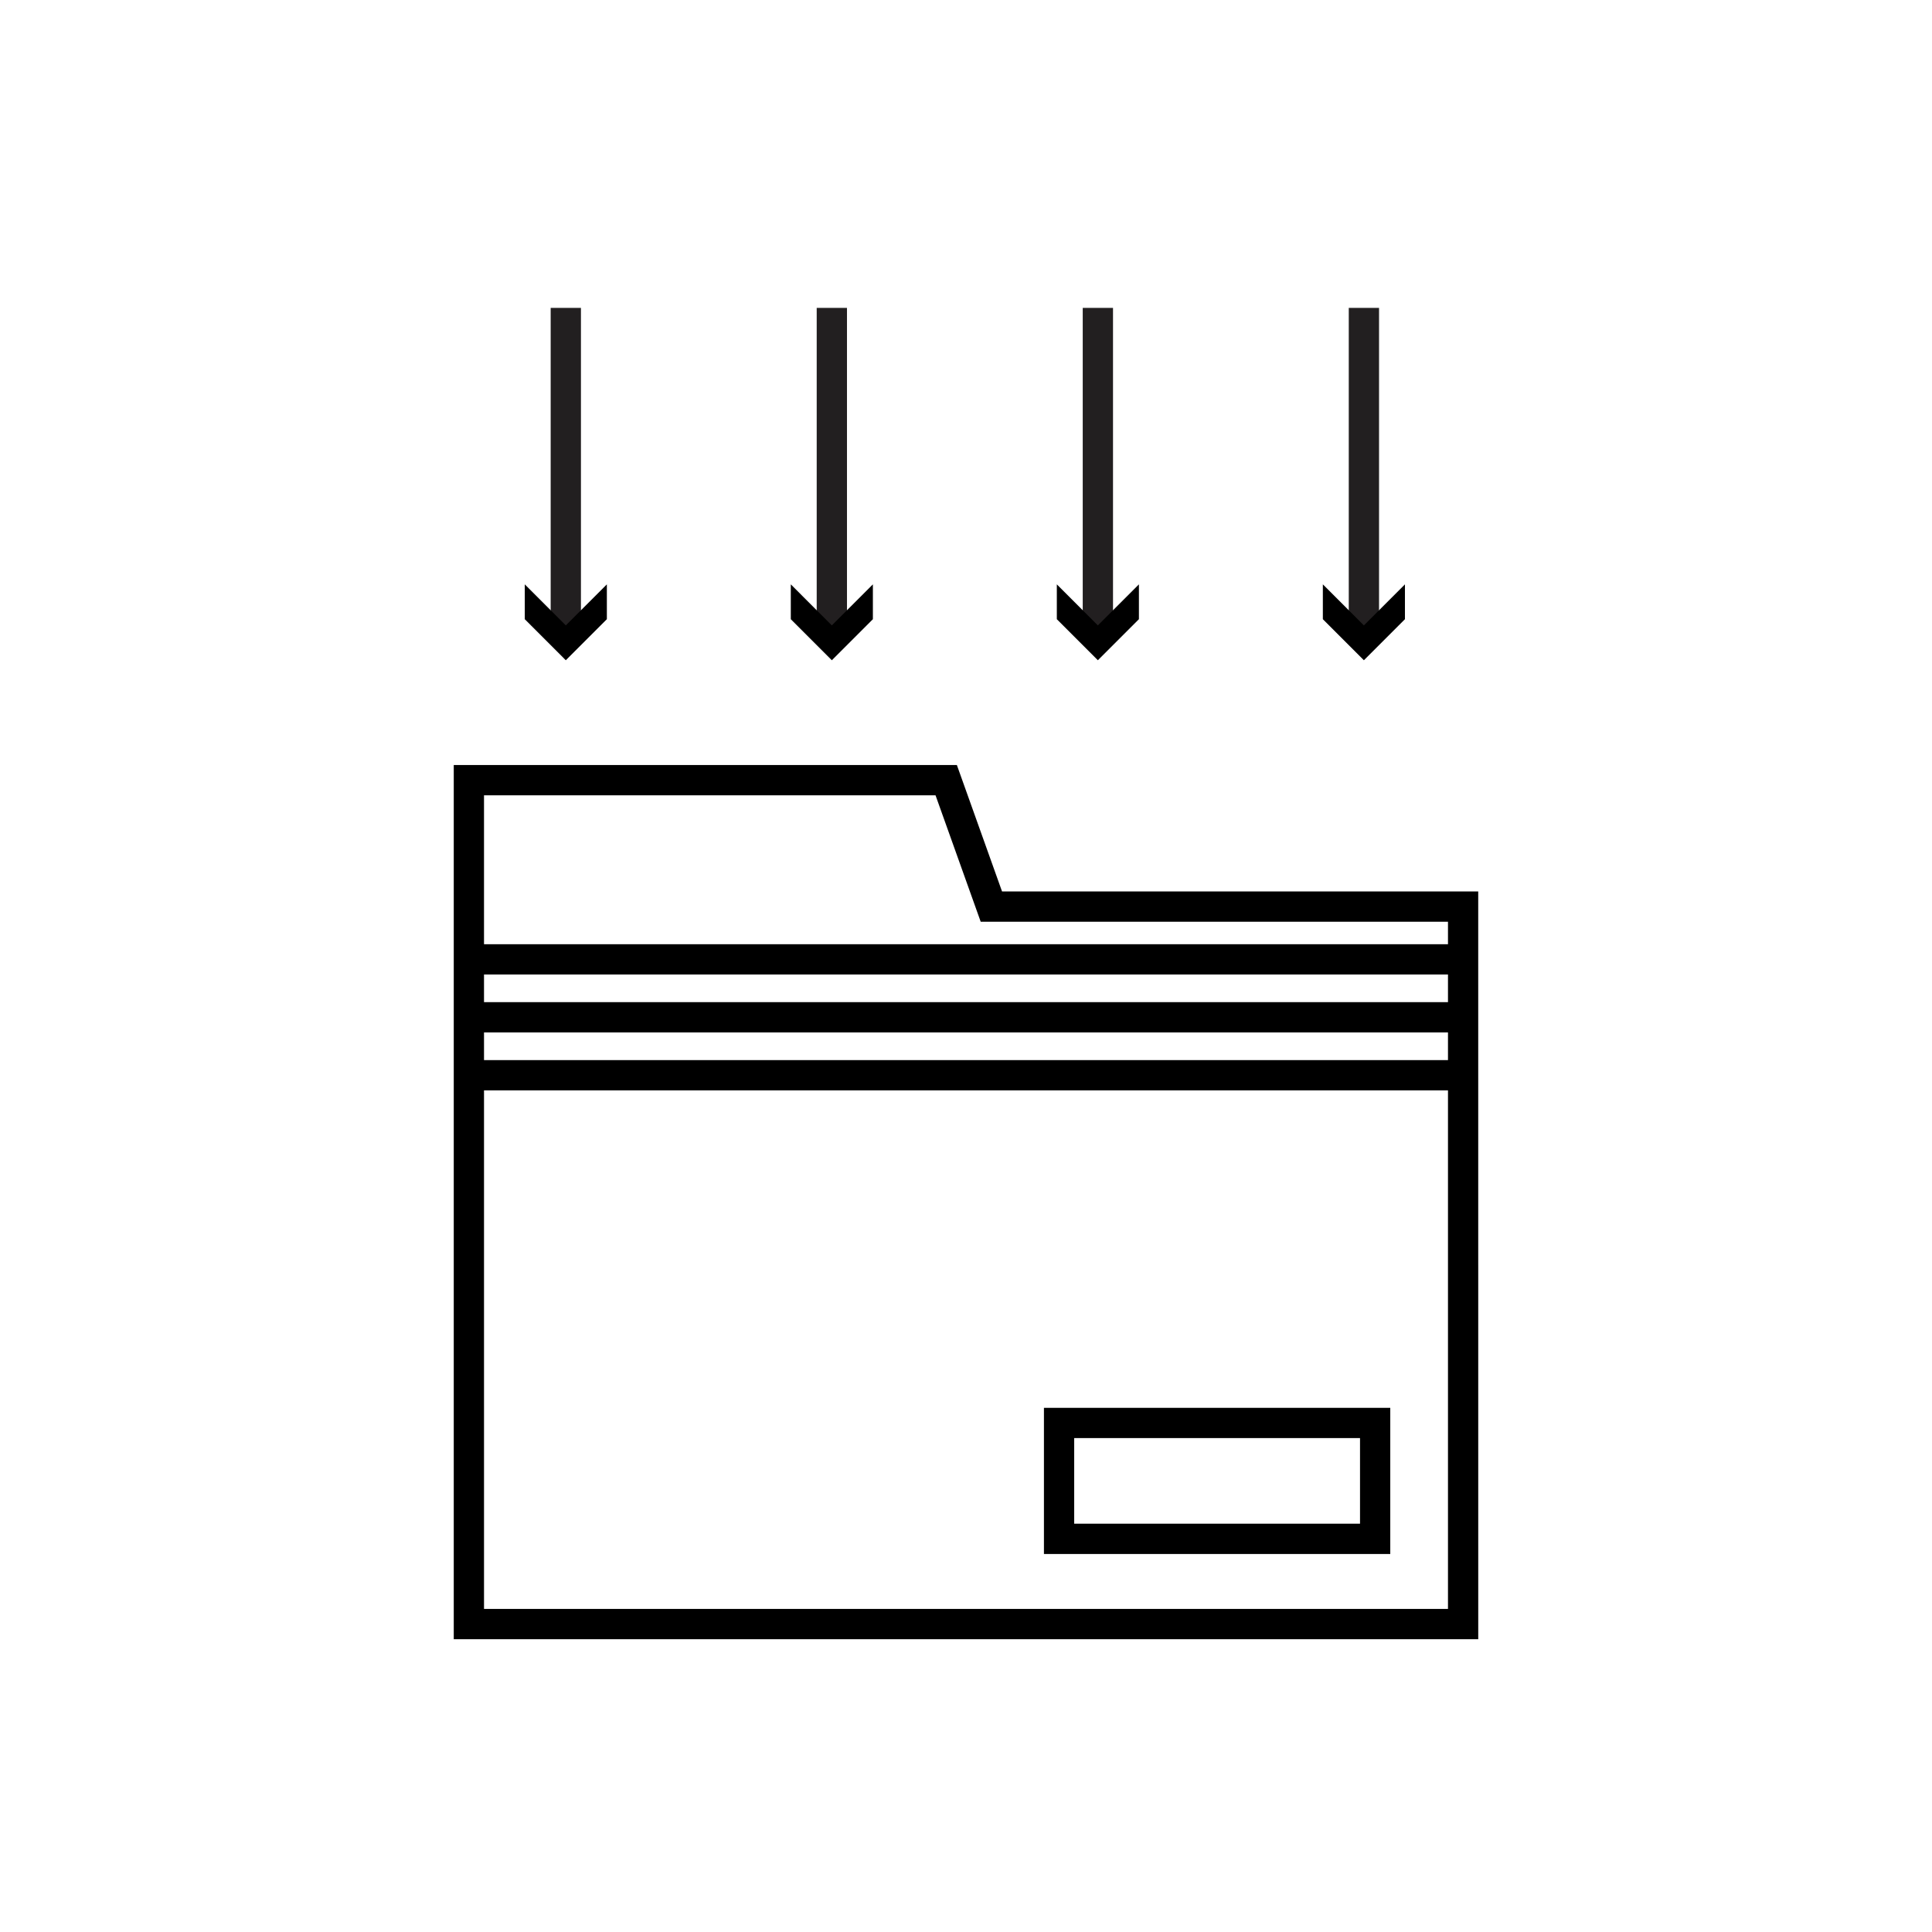 <?xml version="1.0" encoding="UTF-8"?>
<!-- Uploaded to: SVG Repo, www.svgrepo.com, Generator: SVG Repo Mixer Tools -->
<svg width="800px" height="800px" version="1.1" viewBox="144 144 512 512" xmlns="http://www.w3.org/2000/svg">
 <path d="m535.75 578.41h-271.5v-231.67h133.33l11.973 33.508h126.19zm-263.48-8.023h255.46v-182.11h-123.83l-11.973-33.508h-119.66z"/>
 <path d="m268.26 394.23h263.48v8.023h-263.48z"/>
 <path d="m268.26 409.58h263.48v8.023h-263.48z"/>
 <path d="m268.26 424.94h263.48v8.023h-263.48z"/>
 <path d="m512.44 555.82h-91.785v-38.73h91.781v38.73zm-83.766-8.023h75.746v-22.695l-75.746 0.004z"/>
 <path transform="matrix(5.598 0 0 5.598 148.09 148.09)" d="m63.837 13.845v15.371" fill="none" stroke="#221f20" stroke-miterlimit="10" stroke-width="1.433"/>
 <path d="m494.57 298.86 10.875 10.879 10.879-10.879v9.234l-10.879 10.879-10.875-10.879z"/>
 <path transform="matrix(5.598 0 0 5.598 148.09 148.09)" d="m51.243 13.845v15.371" fill="none" stroke="#221f20" stroke-miterlimit="10" stroke-width="1.433"/>
 <path d="m424.07 298.86 10.875 10.879 10.879-10.879v9.234l-10.879 10.879-10.875-10.879z"/>
 <path transform="matrix(5.598 0 0 5.598 148.09 148.09)" d="m38.649 13.845v15.371" fill="none" stroke="#221f20" stroke-miterlimit="10" stroke-width="1.433"/>
 <path d="m353.57 298.86 10.875 10.879 10.879-10.879v9.234l-10.879 10.879-10.875-10.879z"/>
 <path transform="matrix(5.598 0 0 5.598 148.09 148.09)" d="m26.055 13.845v15.371" fill="none" stroke="#221f20" stroke-miterlimit="10" stroke-width="1.433"/>
 <path d="m283.07 298.86 10.875 10.879 10.879-10.879v9.234l-10.879 10.879-10.875-10.879z"/>
</svg>